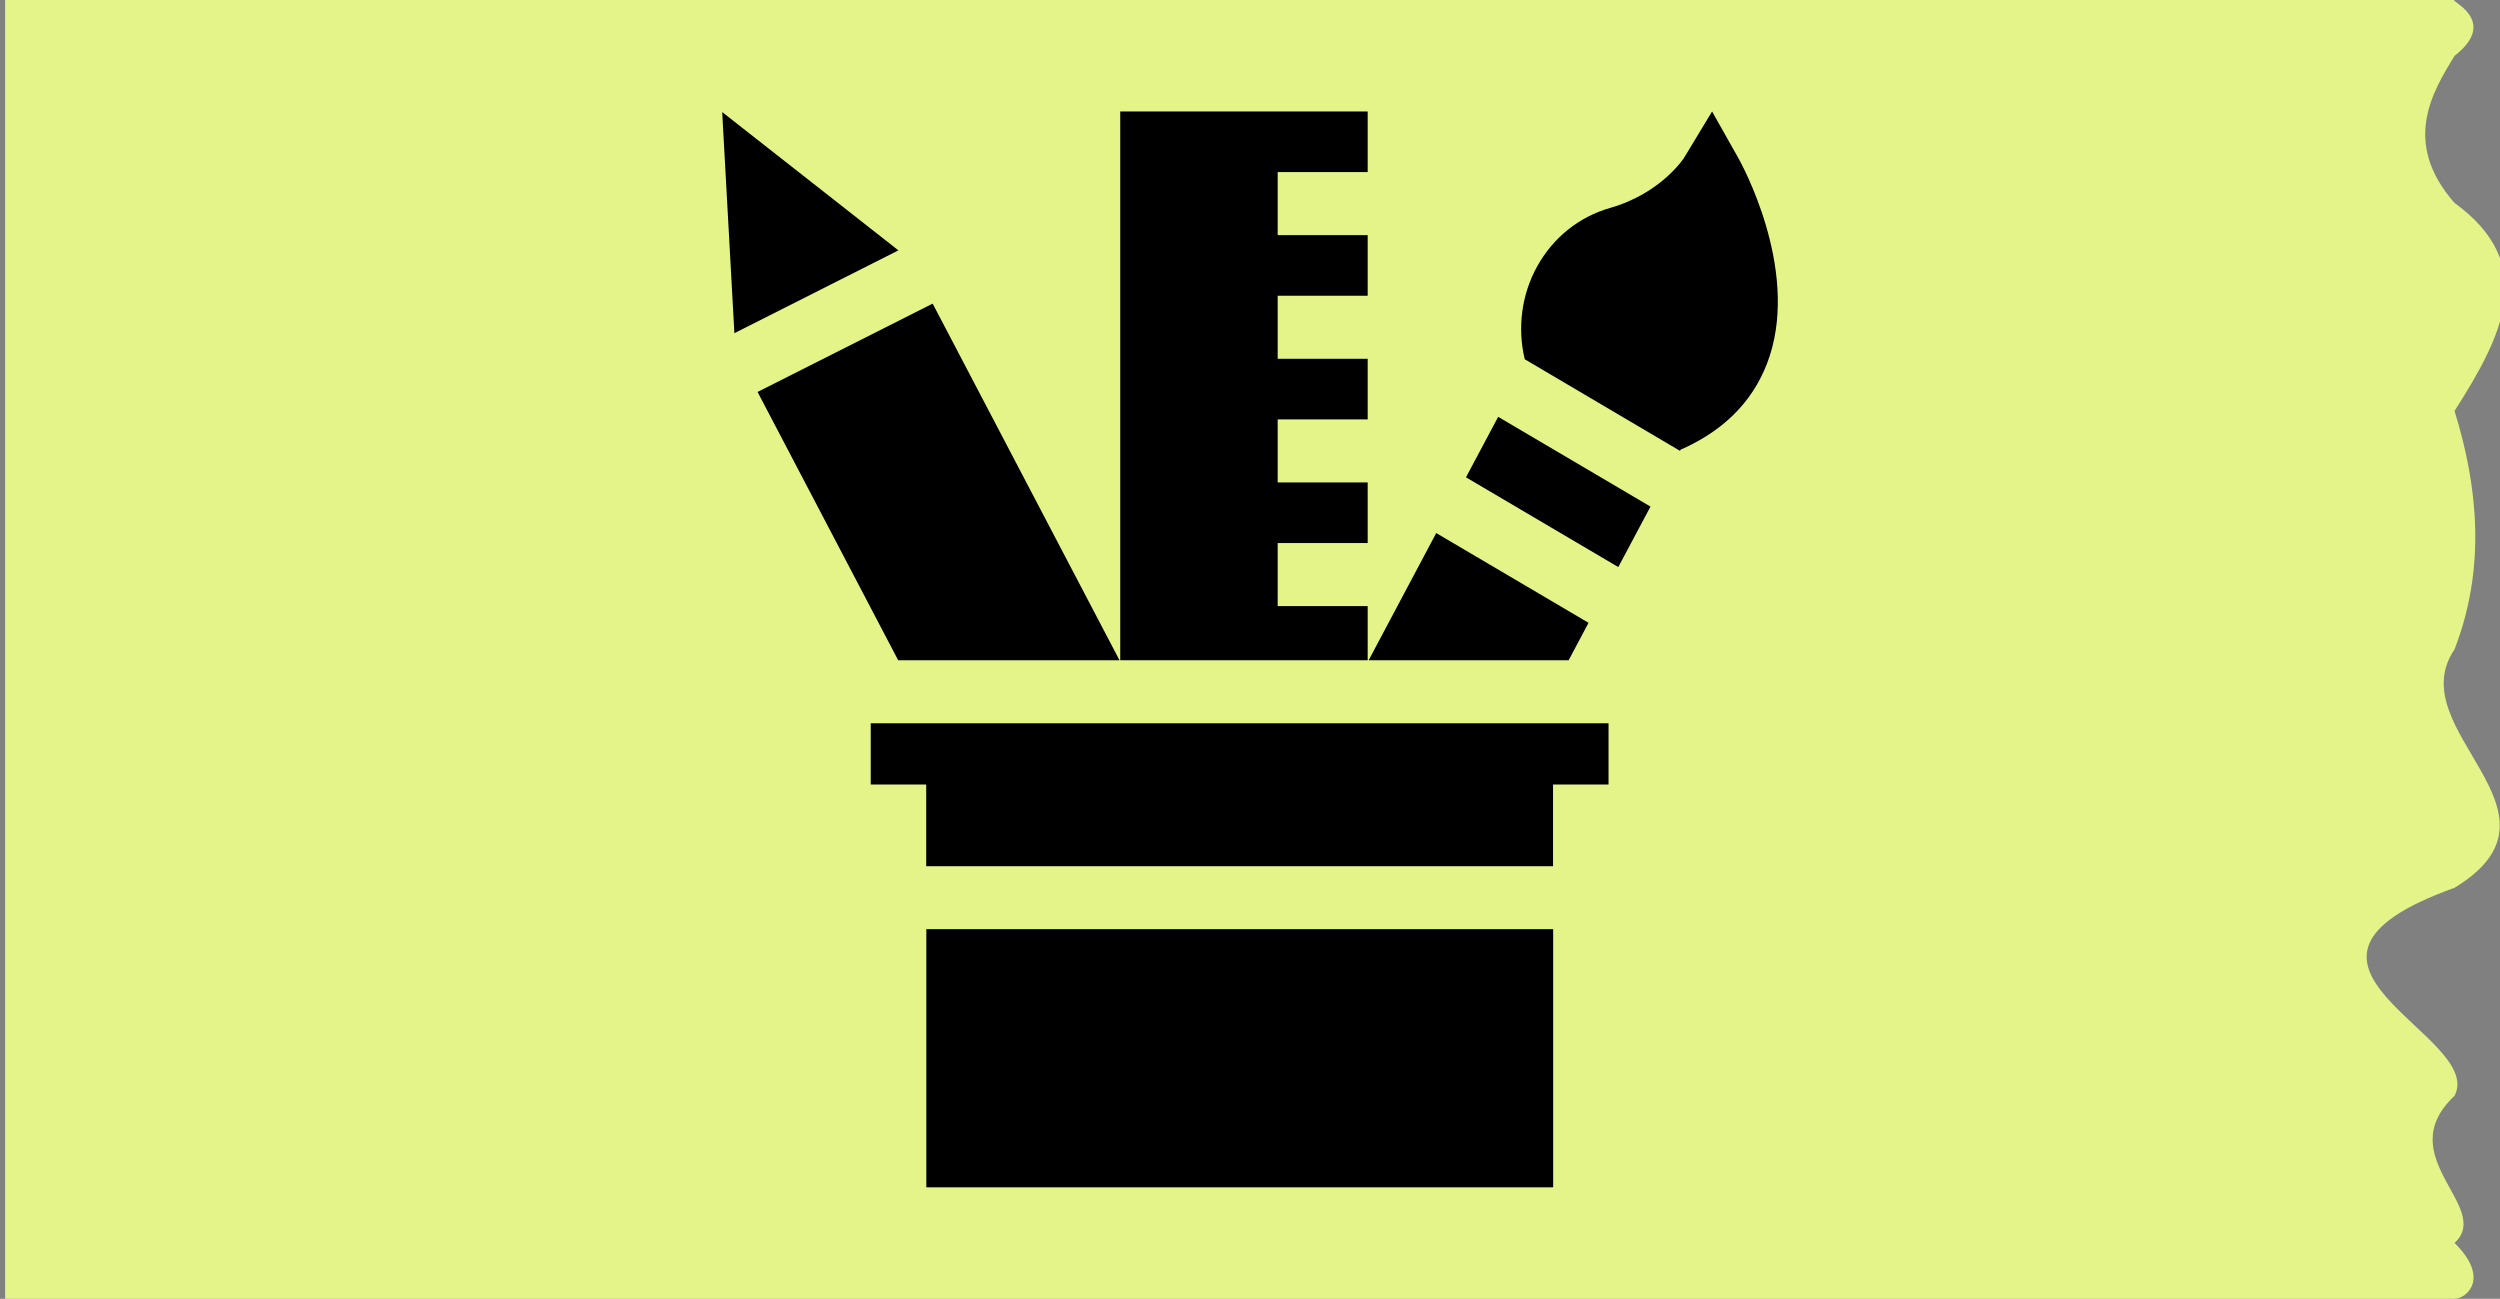 <?xml version="1.0" encoding="UTF-8"?> <svg xmlns="http://www.w3.org/2000/svg" id="Layer_2" viewBox="0 0 205 106.5"><rect x="0" y="0" width="205" height="106.5" fill="#808080" stroke="none"/><path d="M201.27,53.25c2.58-6.66,1.94-13.31,0-19.55,3.99-6.24,6.89-12.06,0-17.06-4.38-4.99-1.77-9.15,0-12.06C205.02,1.66,200.73,0,201.27,0H.42v106.5h200.85c.96,0,2.97-1.66,0-4.58,3.2-2.91-5.32-7.07,0-12.06,2.6-4.99-17.44-10.82,0-17.06,10.26-6.24-4.52-12.9,0-19.55Z" fill="#e5f489"></path><path d="M59.22,9.19l1,18.13,13.45-6.79-14.45-11.34Z"></path><path d="M76.47,24.9l-14.35,7.24,11.53,22h18.15l-15.32-29.24Z"></path><path d="M112.15,49.7h-7.38v-5.17h7.38v-4.97h-7.38v-5.17h7.38v-4.97h-7.38v-5.17h7.38v-4.97h-7.38v-5.17h7.38v-4.97h-20.29v45h20.29v-4.43Z"></path><path d="M120.21,39.14l12.49,7.36,2.64-4.96-12.49-7.36-2.64,4.96Z"></path><path d="M112.24,54.14h16.39l1.63-3.07-12.49-7.36-5.54,10.43Z"></path><path d="M142.56,12.99l-2.17-3.85-2.29,3.79s-1.86,2.92-6.07,4.12c-2.55.73-4.67,2.43-5.98,4.79-1.28,2.3-1.64,5.06-1.02,7.62l12.73,7.51.05-.1c.09-.03.18-.07.28-.12,3.57-1.64,5.93-4.19,7.03-7.57,2.37-7.31-2.36-15.83-2.56-16.19h0Z"></path><path d="M75.96,76.19h51.4v21.17h-51.4v-21.17Z"></path><path d="M71.4,59.31v5.02h4.55v6.7h51.4v-6.7h4.55v-5.02h-60.51Z"></path></svg> 